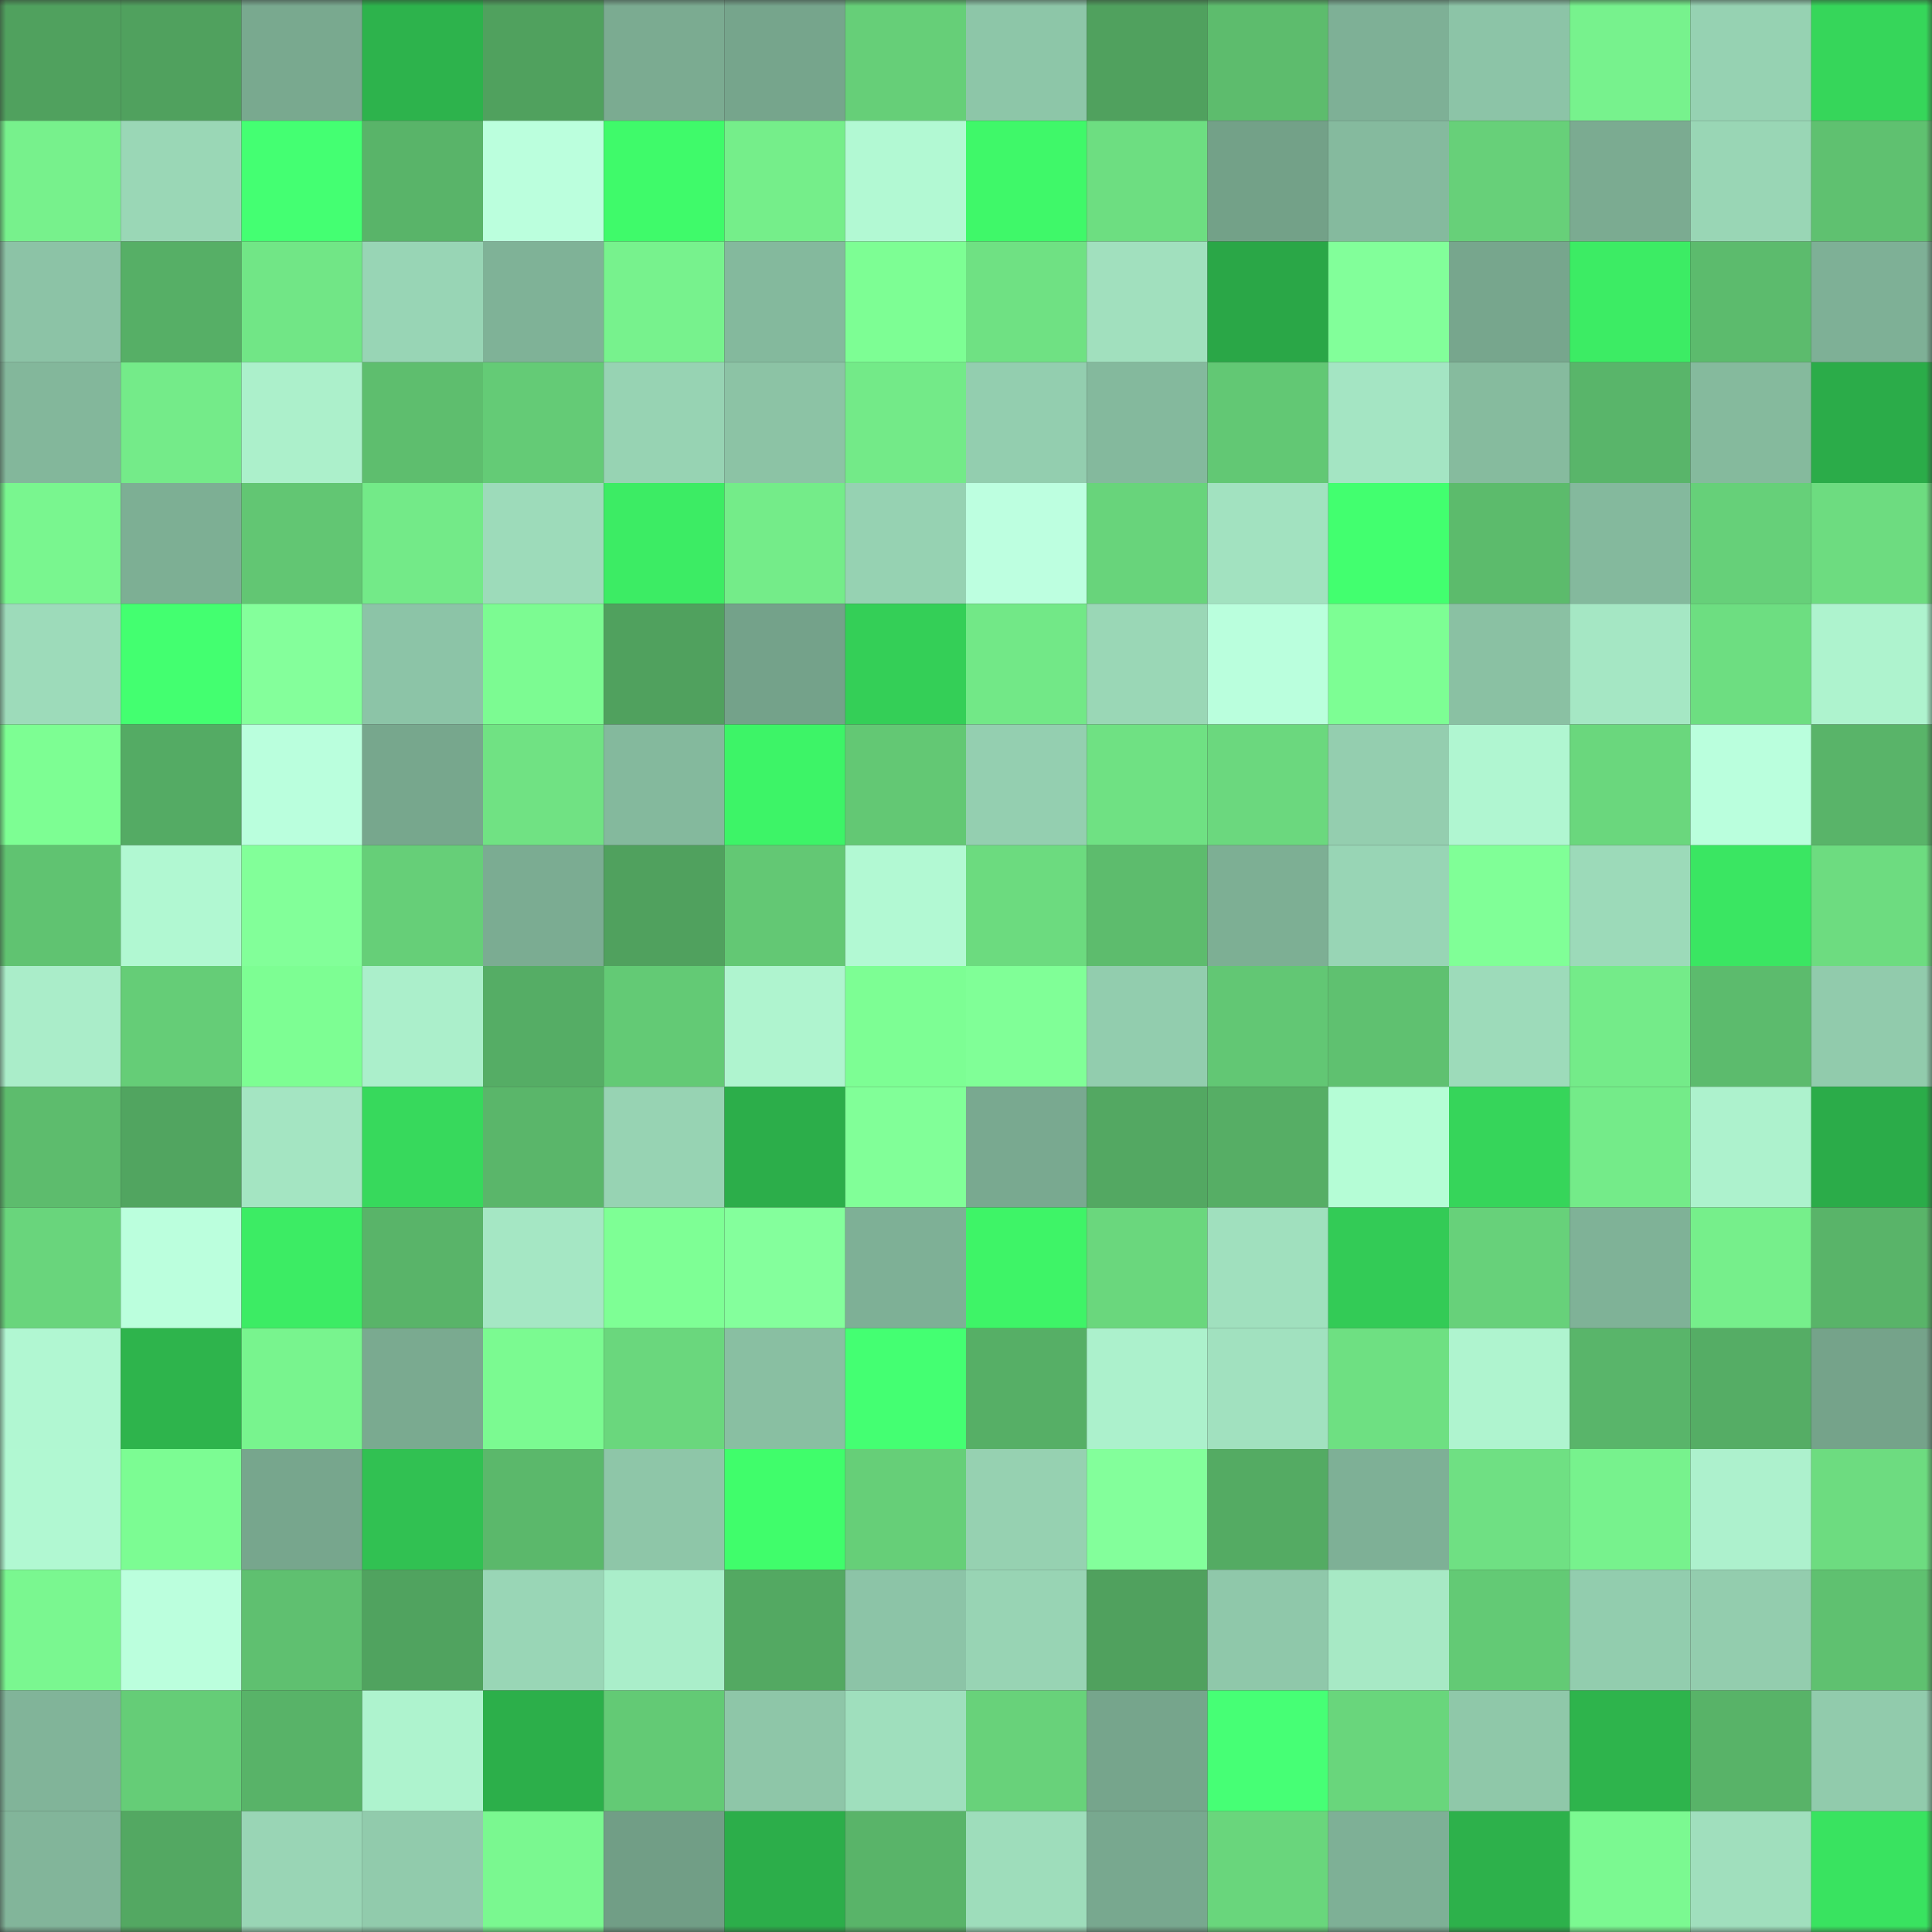<svg viewBox="0 0 160 160" fill="none" role="img" xmlns="http://www.w3.org/2000/svg" width="240" height="240" name="lens%2Cbomonk.lens"><rect x="0" y="0" width="160" height="160" fill="#333333" stroke="none"/><mask id="753325070" mask-type="alpha" maskUnits="userSpaceOnUse" x="0" y="0" width="160" height="160"><rect width="160" height="160" fill="#FFFFFF"></rect></mask><g mask="url(#753325070)"><rect x="0" y="0" width="10" height="10" fill="#50a15e"></rect><rect x="10" y="0" width="10" height="10" fill="#50a15e"></rect><rect x="20" y="0" width="10" height="10" fill="#79a98f"></rect><rect x="30" y="0" width="10" height="10" fill="#2db34c"></rect><rect x="40" y="0" width="10" height="10" fill="#50a15e"></rect><rect x="50" y="0" width="10" height="10" fill="#7bab91"></rect><rect x="60" y="0" width="10" height="10" fill="#76a58c"></rect><rect x="70" y="0" width="10" height="10" fill="#66cf78"></rect><rect x="80" y="0" width="10" height="10" fill="#8dc6a8"></rect><rect x="90" y="0" width="10" height="10" fill="#50a15e"></rect><rect x="100" y="0" width="10" height="10" fill="#5dbc6d"></rect><rect x="110" y="0" width="10" height="10" fill="#7eb096"></rect><rect x="120" y="0" width="10" height="10" fill="#8cc4a7"></rect><rect x="130" y="0" width="10" height="10" fill="#77f28d"></rect><rect x="140" y="0" width="10" height="10" fill="#96d2b2"></rect><rect x="150" y="0" width="10" height="10" fill="#36d65a"></rect><rect x="0" y="10" width="10" height="10" fill="#77f18c"></rect><rect x="10" y="10" width="10" height="10" fill="#9ad7b6"></rect><rect x="20" y="10" width="10" height="10" fill="#44ff72"></rect><rect x="30" y="10" width="10" height="10" fill="#59b469"></rect><rect x="40" y="10" width="10" height="10" fill="#bbffdd"></rect><rect x="50" y="10" width="10" height="10" fill="#3ffa6a"></rect><rect x="60" y="10" width="10" height="10" fill="#75ee8a"></rect><rect x="70" y="10" width="10" height="10" fill="#b2f9d3"></rect><rect x="80" y="10" width="10" height="10" fill="#3ff869"></rect><rect x="90" y="10" width="10" height="10" fill="#6dde81"></rect><rect x="100" y="10" width="10" height="10" fill="#73a188"></rect><rect x="110" y="10" width="10" height="10" fill="#85ba9e"></rect><rect x="120" y="10" width="10" height="10" fill="#67d079"></rect><rect x="130" y="10" width="10" height="10" fill="#7bab91"></rect><rect x="140" y="10" width="10" height="10" fill="#99d6b5"></rect><rect x="150" y="10" width="10" height="10" fill="#5fc170"></rect><rect x="0" y="20" width="10" height="10" fill="#8cc3a6"></rect><rect x="10" y="20" width="10" height="10" fill="#56af66"></rect><rect x="20" y="20" width="10" height="10" fill="#71e686"></rect><rect x="30" y="20" width="10" height="10" fill="#98d5b5"></rect><rect x="40" y="20" width="10" height="10" fill="#7fb297"></rect><rect x="50" y="20" width="10" height="10" fill="#77f28d"></rect><rect x="60" y="20" width="10" height="10" fill="#84b99d"></rect><rect x="70" y="20" width="10" height="10" fill="#7dfe94"></rect><rect x="80" y="20" width="10" height="10" fill="#6fe183"></rect><rect x="90" y="20" width="10" height="10" fill="#a1e0be"></rect><rect x="100" y="20" width="10" height="10" fill="#2aa747"></rect><rect x="110" y="20" width="10" height="10" fill="#82ff9a"></rect><rect x="120" y="20" width="10" height="10" fill="#77a68d"></rect><rect x="130" y="20" width="10" height="10" fill="#3cec64"></rect><rect x="140" y="20" width="10" height="10" fill="#5cbb6d"></rect><rect x="150" y="20" width="10" height="10" fill="#7eb096"></rect><rect x="0" y="30" width="10" height="10" fill="#83b79b"></rect><rect x="10" y="30" width="10" height="10" fill="#74eb89"></rect><rect x="20" y="30" width="10" height="10" fill="#acf0cb"></rect><rect x="30" y="30" width="10" height="10" fill="#5ebe6e"></rect><rect x="40" y="30" width="10" height="10" fill="#64cb76"></rect><rect x="50" y="30" width="10" height="10" fill="#97d3b3"></rect><rect x="60" y="30" width="10" height="10" fill="#8cc3a5"></rect><rect x="70" y="30" width="10" height="10" fill="#73ea88"></rect><rect x="80" y="30" width="10" height="10" fill="#93ceaf"></rect><rect x="90" y="30" width="10" height="10" fill="#84b99d"></rect><rect x="100" y="30" width="10" height="10" fill="#62c874"></rect><rect x="110" y="30" width="10" height="10" fill="#a4e5c3"></rect><rect x="120" y="30" width="10" height="10" fill="#86bb9e"></rect><rect x="130" y="30" width="10" height="10" fill="#59b56a"></rect><rect x="140" y="30" width="10" height="10" fill="#85ba9d"></rect><rect x="150" y="30" width="10" height="10" fill="#2bac49"></rect><rect x="0" y="40" width="10" height="10" fill="#79f68f"></rect><rect x="10" y="40" width="10" height="10" fill="#7daf94"></rect><rect x="20" y="40" width="10" height="10" fill="#62c673"></rect><rect x="30" y="40" width="10" height="10" fill="#73ea88"></rect><rect x="40" y="40" width="10" height="10" fill="#9ddbba"></rect><rect x="50" y="40" width="10" height="10" fill="#3cec64"></rect><rect x="60" y="40" width="10" height="10" fill="#74ec89"></rect><rect x="70" y="40" width="10" height="10" fill="#96d2b2"></rect><rect x="80" y="40" width="10" height="10" fill="#bdffe0"></rect><rect x="90" y="40" width="10" height="10" fill="#68d47b"></rect><rect x="100" y="40" width="10" height="10" fill="#a2e2c0"></rect><rect x="110" y="40" width="10" height="10" fill="#42ff6f"></rect><rect x="120" y="40" width="10" height="10" fill="#5cbb6c"></rect><rect x="130" y="40" width="10" height="10" fill="#84b99d"></rect><rect x="140" y="40" width="10" height="10" fill="#66d079"></rect><rect x="150" y="40" width="10" height="10" fill="#6ddc80"></rect><rect x="0" y="50" width="10" height="10" fill="#9ddbba"></rect><rect x="10" y="50" width="10" height="10" fill="#43ff70"></rect><rect x="20" y="50" width="10" height="10" fill="#84ff9b"></rect><rect x="30" y="50" width="10" height="10" fill="#8cc4a7"></rect><rect x="40" y="50" width="10" height="10" fill="#7cfb92"></rect><rect x="50" y="50" width="10" height="10" fill="#50a15e"></rect><rect x="60" y="50" width="10" height="10" fill="#74a28a"></rect><rect x="70" y="50" width="10" height="10" fill="#34cf57"></rect><rect x="80" y="50" width="10" height="10" fill="#72e887"></rect><rect x="90" y="50" width="10" height="10" fill="#9ad7b6"></rect><rect x="100" y="50" width="10" height="10" fill="#baffdd"></rect><rect x="110" y="50" width="10" height="10" fill="#7dfe94"></rect><rect x="120" y="50" width="10" height="10" fill="#8ac1a3"></rect><rect x="130" y="50" width="10" height="10" fill="#a5e7c4"></rect><rect x="140" y="50" width="10" height="10" fill="#6dde81"></rect><rect x="150" y="50" width="10" height="10" fill="#aef3ce"></rect><rect x="0" y="60" width="10" height="10" fill="#7dfe93"></rect><rect x="10" y="60" width="10" height="10" fill="#54ab64"></rect><rect x="20" y="60" width="10" height="10" fill="#baffdd"></rect><rect x="30" y="60" width="10" height="10" fill="#77a78d"></rect><rect x="40" y="60" width="10" height="10" fill="#70e283"></rect><rect x="50" y="60" width="10" height="10" fill="#84b99d"></rect><rect x="60" y="60" width="10" height="10" fill="#3df467"></rect><rect x="70" y="60" width="10" height="10" fill="#63c874"></rect><rect x="80" y="60" width="10" height="10" fill="#94cfb0"></rect><rect x="90" y="60" width="10" height="10" fill="#6fe183"></rect><rect x="100" y="60" width="10" height="10" fill="#6bd87e"></rect><rect x="110" y="60" width="10" height="10" fill="#94ceaf"></rect><rect x="120" y="60" width="10" height="10" fill="#b0f6d1"></rect><rect x="130" y="60" width="10" height="10" fill="#6ad77d"></rect><rect x="140" y="60" width="10" height="10" fill="#baffdd"></rect><rect x="150" y="60" width="10" height="10" fill="#59b469"></rect><rect x="0" y="70" width="10" height="10" fill="#60c371"></rect><rect x="10" y="70" width="10" height="10" fill="#b1f8d2"></rect><rect x="20" y="70" width="10" height="10" fill="#82ff99"></rect><rect x="30" y="70" width="10" height="10" fill="#66cf78"></rect><rect x="40" y="70" width="10" height="10" fill="#7bac92"></rect><rect x="50" y="70" width="10" height="10" fill="#50a15e"></rect><rect x="60" y="70" width="10" height="10" fill="#63c874"></rect><rect x="70" y="70" width="10" height="10" fill="#b2f9d3"></rect><rect x="80" y="70" width="10" height="10" fill="#6cdb7f"></rect><rect x="90" y="70" width="10" height="10" fill="#5dbc6d"></rect><rect x="100" y="70" width="10" height="10" fill="#7daf94"></rect><rect x="110" y="70" width="10" height="10" fill="#98d5b5"></rect><rect x="120" y="70" width="10" height="10" fill="#80ff97"></rect><rect x="130" y="70" width="10" height="10" fill="#9cdab9"></rect><rect x="140" y="70" width="10" height="10" fill="#3ae662"></rect><rect x="150" y="70" width="10" height="10" fill="#6ddc80"></rect><rect x="0" y="80" width="10" height="10" fill="#aaedc9"></rect><rect x="10" y="80" width="10" height="10" fill="#65cd77"></rect><rect x="20" y="80" width="10" height="10" fill="#7dfe93"></rect><rect x="30" y="80" width="10" height="10" fill="#abefcb"></rect><rect x="40" y="80" width="10" height="10" fill="#55ad65"></rect><rect x="50" y="80" width="10" height="10" fill="#63ca75"></rect><rect x="60" y="80" width="10" height="10" fill="#aff4cf"></rect><rect x="70" y="80" width="10" height="10" fill="#7dfe94"></rect><rect x="80" y="80" width="10" height="10" fill="#80ff97"></rect><rect x="90" y="80" width="10" height="10" fill="#92cdae"></rect><rect x="100" y="80" width="10" height="10" fill="#62c774"></rect><rect x="110" y="80" width="10" height="10" fill="#5fc170"></rect><rect x="120" y="80" width="10" height="10" fill="#9ddbba"></rect><rect x="130" y="80" width="10" height="10" fill="#74eb89"></rect><rect x="140" y="80" width="10" height="10" fill="#5cbb6d"></rect><rect x="150" y="80" width="10" height="10" fill="#91cbac"></rect><rect x="0" y="90" width="10" height="10" fill="#5dbc6d"></rect><rect x="10" y="90" width="10" height="10" fill="#51a560"></rect><rect x="20" y="90" width="10" height="10" fill="#a4e5c2"></rect><rect x="30" y="90" width="10" height="10" fill="#37d95c"></rect><rect x="40" y="90" width="10" height="10" fill="#5ab66a"></rect><rect x="50" y="90" width="10" height="10" fill="#97d3b3"></rect><rect x="60" y="90" width="10" height="10" fill="#2cae4a"></rect><rect x="70" y="90" width="10" height="10" fill="#81ff98"></rect><rect x="80" y="90" width="10" height="10" fill="#79a990"></rect><rect x="90" y="90" width="10" height="10" fill="#53a862"></rect><rect x="100" y="90" width="10" height="10" fill="#56ae65"></rect><rect x="110" y="90" width="10" height="10" fill="#b5fdd6"></rect><rect x="120" y="90" width="10" height="10" fill="#36d55a"></rect><rect x="130" y="90" width="10" height="10" fill="#74eb89"></rect><rect x="140" y="90" width="10" height="10" fill="#adf2cd"></rect><rect x="150" y="90" width="10" height="10" fill="#2bac49"></rect><rect x="0" y="100" width="10" height="10" fill="#69d57c"></rect><rect x="10" y="100" width="10" height="10" fill="#bbffdd"></rect><rect x="20" y="100" width="10" height="10" fill="#3cec64"></rect><rect x="30" y="100" width="10" height="10" fill="#59b469"></rect><rect x="40" y="100" width="10" height="10" fill="#a5e7c4"></rect><rect x="50" y="100" width="10" height="10" fill="#7eff95"></rect><rect x="60" y="100" width="10" height="10" fill="#84ff9c"></rect><rect x="70" y="100" width="10" height="10" fill="#7eb096"></rect><rect x="80" y="100" width="10" height="10" fill="#3ef467"></rect><rect x="90" y="100" width="10" height="10" fill="#6ad77d"></rect><rect x="100" y="100" width="10" height="10" fill="#a0e0be"></rect><rect x="110" y="100" width="10" height="10" fill="#33cb56"></rect><rect x="120" y="100" width="10" height="10" fill="#67d17a"></rect><rect x="130" y="100" width="10" height="10" fill="#7fb297"></rect><rect x="140" y="100" width="10" height="10" fill="#76ef8b"></rect><rect x="150" y="100" width="10" height="10" fill="#59b469"></rect><rect x="0" y="110" width="10" height="10" fill="#b1f7d2"></rect><rect x="10" y="110" width="10" height="10" fill="#2eb44c"></rect><rect x="20" y="110" width="10" height="10" fill="#78f48e"></rect><rect x="30" y="110" width="10" height="10" fill="#7aaa90"></rect><rect x="40" y="110" width="10" height="10" fill="#7bfa91"></rect><rect x="50" y="110" width="10" height="10" fill="#6ad77d"></rect><rect x="60" y="110" width="10" height="10" fill="#89bfa2"></rect><rect x="70" y="110" width="10" height="10" fill="#44ff72"></rect><rect x="80" y="110" width="10" height="10" fill="#56af66"></rect><rect x="90" y="110" width="10" height="10" fill="#acf1cc"></rect><rect x="100" y="110" width="10" height="10" fill="#a1e1bf"></rect><rect x="110" y="110" width="10" height="10" fill="#6ee082"></rect><rect x="120" y="110" width="10" height="10" fill="#aff4cf"></rect><rect x="130" y="110" width="10" height="10" fill="#59b56a"></rect><rect x="140" y="110" width="10" height="10" fill="#55ad65"></rect><rect x="150" y="110" width="10" height="10" fill="#75a38a"></rect><rect x="0" y="120" width="10" height="10" fill="#b1f8d2"></rect><rect x="10" y="120" width="10" height="10" fill="#7cfc93"></rect><rect x="20" y="120" width="10" height="10" fill="#77a68d"></rect><rect x="30" y="120" width="10" height="10" fill="#31c152"></rect><rect x="40" y="120" width="10" height="10" fill="#5bb86b"></rect><rect x="50" y="120" width="10" height="10" fill="#8ec6a8"></rect><rect x="60" y="120" width="10" height="10" fill="#40fd6b"></rect><rect x="70" y="120" width="10" height="10" fill="#66cf78"></rect><rect x="80" y="120" width="10" height="10" fill="#96d1b1"></rect><rect x="90" y="120" width="10" height="10" fill="#83ff9b"></rect><rect x="100" y="120" width="10" height="10" fill="#54ab63"></rect><rect x="110" y="120" width="10" height="10" fill="#7eb096"></rect><rect x="120" y="120" width="10" height="10" fill="#6fe083"></rect><rect x="130" y="120" width="10" height="10" fill="#77f28d"></rect><rect x="140" y="120" width="10" height="10" fill="#adf1cd"></rect><rect x="150" y="120" width="10" height="10" fill="#6ddc80"></rect><rect x="0" y="130" width="10" height="10" fill="#7af790"></rect><rect x="10" y="130" width="10" height="10" fill="#bbffdd"></rect><rect x="20" y="130" width="10" height="10" fill="#5fc070"></rect><rect x="30" y="130" width="10" height="10" fill="#50a35f"></rect><rect x="40" y="130" width="10" height="10" fill="#99d6b6"></rect><rect x="50" y="130" width="10" height="10" fill="#aaeeca"></rect><rect x="60" y="130" width="10" height="10" fill="#53a962"></rect><rect x="70" y="130" width="10" height="10" fill="#8cc4a7"></rect><rect x="80" y="130" width="10" height="10" fill="#98d4b4"></rect><rect x="90" y="130" width="10" height="10" fill="#50a15e"></rect><rect x="100" y="130" width="10" height="10" fill="#8fc8aa"></rect><rect x="110" y="130" width="10" height="10" fill="#a7e9c5"></rect><rect x="120" y="130" width="10" height="10" fill="#63ca75"></rect><rect x="130" y="130" width="10" height="10" fill="#92cdae"></rect><rect x="140" y="130" width="10" height="10" fill="#93cdae"></rect><rect x="150" y="130" width="10" height="10" fill="#5fc170"></rect><rect x="0" y="140" width="10" height="10" fill="#81b499"></rect><rect x="10" y="140" width="10" height="10" fill="#65cd77"></rect><rect x="20" y="140" width="10" height="10" fill="#58b368"></rect><rect x="30" y="140" width="10" height="10" fill="#aef3ce"></rect><rect x="40" y="140" width="10" height="10" fill="#2caf4a"></rect><rect x="50" y="140" width="10" height="10" fill="#63ca75"></rect><rect x="60" y="140" width="10" height="10" fill="#8ec6a8"></rect><rect x="70" y="140" width="10" height="10" fill="#9fdfbd"></rect><rect x="80" y="140" width="10" height="10" fill="#68d27a"></rect><rect x="90" y="140" width="10" height="10" fill="#76a58c"></rect><rect x="100" y="140" width="10" height="10" fill="#46ff75"></rect><rect x="110" y="140" width="10" height="10" fill="#69d67c"></rect><rect x="120" y="140" width="10" height="10" fill="#8fc8a9"></rect><rect x="130" y="140" width="10" height="10" fill="#2eb44c"></rect><rect x="140" y="140" width="10" height="10" fill="#58b368"></rect><rect x="150" y="140" width="10" height="10" fill="#91cbac"></rect><rect x="0" y="150" width="10" height="10" fill="#82b59a"></rect><rect x="10" y="150" width="10" height="10" fill="#53a862"></rect><rect x="20" y="150" width="10" height="10" fill="#99d5b5"></rect><rect x="30" y="150" width="10" height="10" fill="#91cbac"></rect><rect x="40" y="150" width="10" height="10" fill="#7af890"></rect><rect x="50" y="150" width="10" height="10" fill="#719e86"></rect><rect x="60" y="150" width="10" height="10" fill="#2cae4a"></rect><rect x="70" y="150" width="10" height="10" fill="#59b469"></rect><rect x="80" y="150" width="10" height="10" fill="#9eddbb"></rect><rect x="90" y="150" width="10" height="10" fill="#78a88f"></rect><rect x="100" y="150" width="10" height="10" fill="#69d67c"></rect><rect x="110" y="150" width="10" height="10" fill="#7eb096"></rect><rect x="120" y="150" width="10" height="10" fill="#2db14b"></rect><rect x="130" y="150" width="10" height="10" fill="#7bf991"></rect><rect x="140" y="150" width="10" height="10" fill="#a0dfbd"></rect><rect x="150" y="150" width="10" height="10" fill="#39e360"></rect></g></svg>